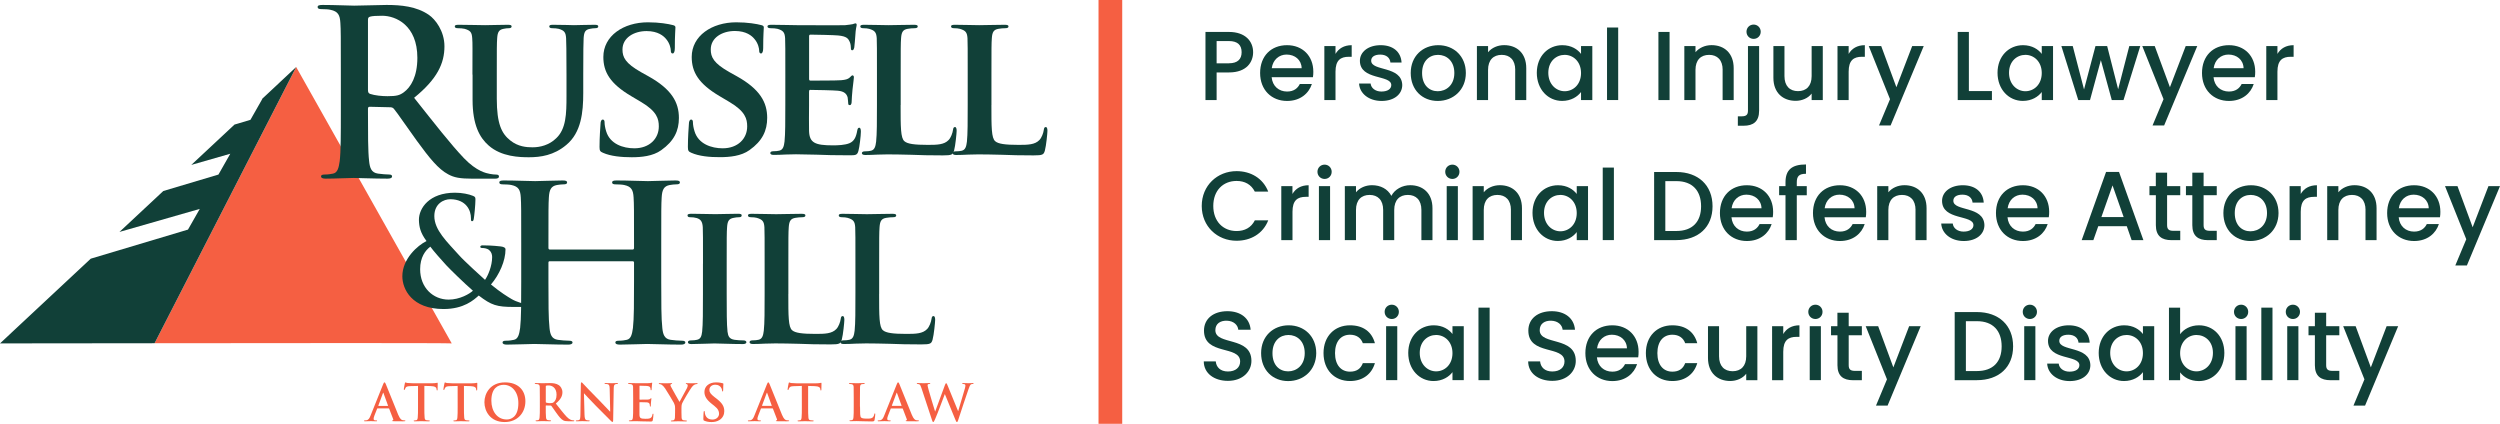 <?xml version="1.0" encoding="utf-8"?>
<!-- Generator: Adobe Illustrator 28.3.0, SVG Export Plug-In . SVG Version: 6.00 Build 0)  -->
<svg version="1.1" id="Layer_1" xmlns="http://www.w3.org/2000/svg" xmlns:xlink="http://www.w3.org/1999/xlink" x="0px" y="0px"
	 viewBox="0 0 57.6 9.765" style="enable-background:new 0 0 57.6 9.765;" xml:space="preserve">
<style type="text/css">
	.st0{fill:#FFFFFF;}
	.st1{fill:#F55F42;}
	.st2{fill:#114038;}
</style>
<g>
	<rect x="25.31" class="st1" width="0.546" height="9.765"/>
	<path class="st1" d="M10.408,7.912C10.342,7.901,6.549,7.904,3.561,7.908l3.263-6.364L10.408,7.912z"/>
	<path class="st2" d="M6.824,1.544L3.561,7.908C1.608,7.91,0,7.912,0,7.912l2.091-1.952l2.24-0.67
		L4.603,4.813L2.752,5.344l1.01-0.943l1.271-0.379l0.273-0.48L4.407,3.8l0.995-0.929l0.001-0.001
		l0.367-0.109L6.043,2.281L6.032,2.284L6.824,1.544z"/>
	<g>
		<path class="st2" d="M7.853,1.65c0-0.805,0-0.953-0.011-1.122C7.832,0.348,7.79,0.263,7.615,0.226
			C7.573,0.215,7.483,0.21,7.408,0.21c-0.058,0-0.09-0.011-0.09-0.048s0.037-0.048,0.117-0.048
			c0.281,0,0.614,0.016,0.725,0.016c0.18,0,0.582-0.016,0.746-0.016c0.334,0,0.688,0.032,0.974,0.228
			c0.148,0.101,0.36,0.371,0.36,0.725c0,0.392-0.164,0.752-0.699,1.186
			C10.013,2.847,10.378,3.318,10.691,3.646c0.296,0.307,0.514,0.344,0.593,0.36
			c0.058,0.011,0.106,0.016,0.148,0.016c0.042,0,0.064,0.016,0.064,0.042
			c0,0.042-0.037,0.053-0.101,0.053H10.892c-0.296,0-0.429-0.026-0.566-0.101
			C10.098,3.895,9.897,3.646,9.6,3.238C9.388,2.947,9.145,2.587,9.076,2.508
			C9.05,2.476,9.018,2.471,8.981,2.471l-0.461-0.011c-0.026,0-0.042,0.011-0.042,0.042v0.074
			c0,0.492,0,0.911,0.026,1.133c0.016,0.153,0.048,0.27,0.206,0.291
			c0.079,0.011,0.196,0.021,0.259,0.021c0.042,0,0.064,0.016,0.064,0.042
			c0,0.037-0.037,0.053-0.106,0.053c-0.307,0-0.699-0.016-0.778-0.016
			c-0.101,0-0.434,0.016-0.646,0.016c-0.069,0-0.106-0.016-0.106-0.053
			c0-0.026,0.021-0.042,0.085-0.042c0.079,0,0.143-0.011,0.191-0.021
			C7.779,3.98,7.805,3.863,7.827,3.71c0.026-0.222,0.026-0.641,0.026-1.128V1.65z M8.478,2.068
			c0,0.058,0.011,0.079,0.048,0.095c0.111,0.037,0.27,0.053,0.402,0.053
			c0.212,0,0.281-0.021,0.376-0.09c0.159-0.116,0.312-0.36,0.312-0.794
			c0-0.752-0.498-0.969-0.81-0.969c-0.132,0-0.228,0.005-0.281,0.021
			C8.488,0.395,8.478,0.417,8.478,0.459V2.068z"/>
	</g>
	<g>
		<path class="st2" d="M14.578,5.749c0.015,0,0.03-0.01,0.03-0.035V5.609c0-0.761,0-0.901-0.01-1.061
			c-0.01-0.17-0.05-0.25-0.215-0.285c-0.04-0.01-0.125-0.015-0.195-0.015
			c-0.055,0-0.085-0.01-0.085-0.045c0-0.035,0.035-0.045,0.105-0.045c0.27,0,0.586,0.015,0.721,0.015
			c0.12,0,0.435-0.015,0.631-0.015c0.07,0,0.105,0.01,0.105,0.045c0,0.035-0.03,0.045-0.09,0.045
			c-0.04,0-0.085,0.005-0.145,0.015c-0.135,0.025-0.175,0.11-0.185,0.285
			c-0.01,0.16-0.01,0.3-0.01,1.061V6.489c0,0.461,0,0.856,0.025,1.071
			c0.015,0.14,0.045,0.25,0.195,0.27c0.07,0.01,0.18,0.02,0.255,0.02
			c0.055,0,0.08,0.015,0.08,0.04c0,0.035-0.04,0.05-0.1,0.05c-0.325,0-0.641-0.015-0.781-0.015
			c-0.115,0-0.43,0.015-0.626,0.015c-0.07,0-0.105-0.015-0.105-0.05
			c0-0.025,0.02-0.04,0.08-0.04c0.075,0,0.135-0.01,0.18-0.02
			c0.1-0.02,0.125-0.13,0.145-0.275c0.025-0.21,0.025-0.606,0.025-1.066V6.049
			c0-0.02-0.015-0.03-0.03-0.03h-1.912c-0.015,0-0.03,0.005-0.03,0.03V6.489
			c0,0.461,0,0.856,0.025,1.071c0.015,0.14,0.045,0.25,0.195,0.27
			c0.07,0.01,0.18,0.02,0.255,0.02c0.055,0,0.08,0.015,0.08,0.04
			c0,0.035-0.04,0.05-0.1,0.05c-0.325,0-0.641-0.015-0.781-0.015
			c-0.115,0-0.43,0.015-0.631,0.015c-0.065,0-0.1-0.015-0.1-0.05
			c0-0.025,0.02-0.04,0.08-0.04c0.075,0,0.135-0.01,0.18-0.02
			c0.1-0.02,0.125-0.13,0.145-0.275c0.025-0.21,0.025-0.606,0.025-1.066V5.609
			c0-0.761,0-0.901-0.01-1.061c-0.01-0.17-0.05-0.25-0.215-0.285
			c-0.04-0.01-0.125-0.015-0.195-0.015c-0.055,0-0.085-0.01-0.085-0.045
			c0-0.035,0.035-0.045,0.105-0.045c0.27,0,0.586,0.015,0.721,0.015c0.12,0,0.435-0.015,0.631-0.015
			c0.07,0,0.105,0.01,0.105,0.045c0,0.035-0.03,0.045-0.09,0.045
			c-0.04,0-0.085,0.005-0.145,0.015c-0.135,0.025-0.175,0.11-0.185,0.285
			c-0.01,0.16-0.01,0.3-0.01,1.061v0.105c0,0.025,0.015,0.035,0.03,0.035H14.578z"/>
	</g>
	<g>
		<path class="st2" d="M9.827,5.554C9.683,5.362,9.656,5.222,9.652,5.069
			C9.649,4.799,9.888,4.44,10.483,4.44c0.167,0,0.321,0.034,0.413,0.072
			C10.954,4.532,10.954,4.559,10.954,4.601c0,0.113-0.027,0.386-0.038,0.437
			c-0.007,0.051-0.021,0.058-0.041,0.058c-0.021,0-0.024-0.014-0.024-0.065
			c0-0.089-0.024-0.198-0.099-0.287c-0.068-0.082-0.188-0.154-0.379-0.154
			c-0.144,0-0.366,0.099-0.366,0.389c0,0.321,0.294,0.594,0.567,0.898
			c0.116,0.133,0.536,0.512,0.601,0.571c0.068-0.096,0.164-0.318,0.164-0.526
			c0-0.051-0.014-0.113-0.065-0.157c-0.044-0.041-0.116-0.051-0.167-0.051
			c-0.02,0-0.041-0.007-0.041-0.027c0-0.027,0.027-0.034,0.055-0.034
			c0.082,0,0.219,0.003,0.41,0.024c0.065,0.007,0.116,0.027,0.116,0.068
			c0,0.263-0.14,0.581-0.335,0.81c0.229,0.188,0.383,0.28,0.475,0.335
			c0.109,0.065,0.297,0.12,0.366,0.12c0.031,0,0.048,0.003,0.048,0.031
			c0,0.02-0.027,0.031-0.102,0.031h-0.263c-0.389,0-0.512-0.038-0.806-0.263
			c-0.113,0.102-0.342,0.311-0.81,0.311c-0.731,0-0.95-0.458-0.95-0.755
			C9.27,5.964,9.622,5.653,9.827,5.554z M10.896,6.698c-0.198-0.171-0.526-0.492-0.615-0.588
			c-0.089-0.096-0.307-0.342-0.366-0.427C9.799,5.769,9.68,5.929,9.68,6.203
			c0,0.427,0.301,0.7,0.656,0.7C10.599,6.903,10.824,6.766,10.896,6.698z"/>
	</g>
	<g>
		<path class="st2" d="M10.885,1.719c0-0.602,0.005-0.714-0.005-0.84
			c-0.009-0.14-0.046-0.177-0.176-0.215c-0.032-0.009-0.102-0.014-0.157-0.014
			c-0.046,0-0.069-0.014-0.069-0.042c0-0.028,0.028-0.037,0.088-0.037c0.218,0,0.491,0.009,0.611,0.009
			c0.102,0,0.375-0.009,0.523-0.009c0.06,0,0.088,0.009,0.088,0.037c0,0.028-0.023,0.042-0.065,0.042
			c-0.046,0-0.069,0.005-0.12,0.014c-0.106,0.019-0.139,0.075-0.148,0.215
			c-0.009,0.126-0.009,0.238-0.009,0.84V2.274c0,0.579,0.111,0.803,0.31,0.961
			c0.18,0.145,0.375,0.159,0.514,0.159c0.176,0,0.384-0.051,0.546-0.21
			c0.227-0.215,0.236-0.56,0.236-0.966V1.719c0-0.602-0.005-0.714-0.009-0.84
			c-0.009-0.135-0.042-0.177-0.171-0.215c-0.032-0.009-0.102-0.014-0.148-0.014
			c-0.046,0-0.069-0.014-0.069-0.042c0-0.028,0.028-0.037,0.083-0.037c0.208,0,0.481,0.009,0.486,0.009
			c0.046,0,0.319-0.009,0.477-0.009c0.056,0,0.083,0.009,0.083,0.037c0,0.028-0.023,0.042-0.069,0.042
			c-0.046,0-0.069,0.005-0.12,0.014c-0.111,0.019-0.139,0.075-0.148,0.215
			c-0.005,0.126-0.009,0.238-0.009,0.84v0.425c0,0.443-0.046,0.91-0.389,1.194
			c-0.287,0.243-0.597,0.285-0.861,0.285c-0.213,0-0.634-0.009-0.93-0.271
			c-0.208-0.182-0.37-0.476-0.37-1.05V1.719z"/>
		<path class="st2" d="M13.892,3.52c-0.065-0.028-0.079-0.047-0.079-0.135
			c0-0.215,0.018-0.462,0.023-0.527c0-0.061,0.019-0.103,0.051-0.103c0.037,0,0.042,0.037,0.042,0.065
			c0,0.051,0.014,0.135,0.037,0.205c0.088,0.294,0.393,0.392,0.648,0.392
			c0.352,0,0.565-0.224,0.565-0.504c0-0.173-0.042-0.345-0.403-0.56l-0.236-0.14
			c-0.481-0.285-0.639-0.551-0.639-0.901c0-0.485,0.463-0.798,1.027-0.798
			c0.264,0,0.472,0.037,0.578,0.065c0.037,0.009,0.056,0.023,0.056,0.051
			c0,0.051-0.014,0.163-0.014,0.476c0,0.084-0.019,0.126-0.051,0.126c-0.028,0-0.042-0.023-0.042-0.07
			c0-0.037-0.019-0.159-0.106-0.261C15.29,0.828,15.16,0.716,14.897,0.716
			c-0.292,0-0.555,0.154-0.555,0.425c0,0.177,0.065,0.317,0.43,0.523l0.167,0.093
			c0.537,0.299,0.703,0.602,0.703,0.961c0,0.294-0.111,0.532-0.407,0.742
			c-0.194,0.14-0.463,0.163-0.68,0.163C14.318,3.623,14.068,3.599,13.892,3.52z"/>
		<path class="st2" d="M15.928,3.52c-0.065-0.028-0.079-0.047-0.079-0.135
			c0-0.215,0.018-0.462,0.023-0.527c0-0.061,0.019-0.103,0.051-0.103c0.037,0,0.042,0.037,0.042,0.065
			c0,0.051,0.014,0.135,0.037,0.205c0.088,0.294,0.393,0.392,0.648,0.392
			c0.352,0,0.565-0.224,0.565-0.504c0-0.173-0.042-0.345-0.403-0.56l-0.236-0.14
			c-0.481-0.285-0.639-0.551-0.639-0.901c0-0.485,0.463-0.798,1.027-0.798
			c0.264,0,0.472,0.037,0.578,0.065c0.037,0.009,0.056,0.023,0.056,0.051
			c0,0.051-0.014,0.163-0.014,0.476c0,0.084-0.019,0.126-0.051,0.126c-0.028,0-0.042-0.023-0.042-0.07
			c0-0.037-0.019-0.159-0.106-0.261c-0.06-0.075-0.19-0.187-0.454-0.187
			c-0.292,0-0.555,0.154-0.555,0.425c0,0.177,0.065,0.317,0.43,0.523l0.167,0.093
			c0.537,0.299,0.703,0.602,0.703,0.961c0,0.294-0.111,0.532-0.407,0.742
			c-0.194,0.14-0.463,0.163-0.68,0.163C16.354,3.623,16.104,3.599,15.928,3.52z"/>
		<path class="st2" d="M18.094,1.719c0-0.602,0-0.714-0.005-0.84c-0.009-0.135-0.046-0.177-0.176-0.215
			c-0.032-0.009-0.102-0.014-0.162-0.014c-0.042,0-0.069-0.014-0.069-0.042c0-0.028,0.032-0.037,0.093-0.037
			c0.213,0,0.472,0.009,0.588,0.009c0.13,0,1.032,0.005,1.111,0
			c0.074-0.005,0.139-0.019,0.171-0.023c0.023-0.005,0.046-0.019,0.065-0.019
			c0.023,0,0.028,0.019,0.028,0.037c0,0.028-0.023,0.075-0.032,0.257
			c-0.005,0.042-0.014,0.215-0.023,0.261c-0.005,0.019-0.014,0.065-0.046,0.065
			c-0.028,0-0.032-0.019-0.032-0.051c0-0.028-0.005-0.098-0.028-0.145
			c-0.032-0.07-0.065-0.126-0.268-0.145c-0.069-0.009-0.555-0.019-0.639-0.019
			c-0.019,0-0.028,0.014-0.028,0.037v0.98c0,0.023,0.005,0.042,0.028,0.042c0.093,0,0.62,0,0.713-0.009
			c0.097-0.009,0.153-0.023,0.194-0.061c0.032-0.028,0.046-0.051,0.065-0.051
			c0.018,0,0.032,0.019,0.032,0.042s-0.009,0.089-0.032,0.289c-0.009,0.079-0.019,0.238-0.019,0.266
			c0,0.033-0.005,0.089-0.042,0.089c-0.028,0-0.037-0.014-0.037-0.033
			c-0.005-0.042-0.005-0.093-0.014-0.145c-0.023-0.079-0.074-0.14-0.227-0.154
			c-0.074-0.009-0.537-0.019-0.639-0.019c-0.018,0-0.023,0.019-0.023,0.042v0.317
			c0,0.135-0.005,0.471,0,0.588c0.009,0.271,0.134,0.331,0.551,0.331c0.106,0,0.278-0.005,0.384-0.051
			c0.102-0.047,0.148-0.131,0.176-0.294c0.009-0.042,0.019-0.061,0.046-0.061
			c0.032,0,0.037,0.051,0.037,0.093c0,0.089-0.032,0.359-0.056,0.439
			c-0.028,0.103-0.065,0.103-0.217,0.103c-0.305,0-0.551-0.005-0.75-0.014
			c-0.199-0.005-0.352-0.009-0.472-0.009c-0.046,0-0.134,0.005-0.231,0.005
			c-0.097,0.005-0.199,0.009-0.282,0.009c-0.051,0-0.079-0.014-0.079-0.042c0-0.019,0.014-0.042,0.065-0.042
			c0.06,0,0.106-0.005,0.143-0.014c0.083-0.019,0.106-0.093,0.12-0.21
			c0.018-0.168,0.018-0.481,0.018-0.845V1.719z"/>
		<path class="st2" d="M20.75,2.419c0,0.509,0,0.761,0.088,0.835c0.069,0.061,0.227,0.084,0.541,0.084
			c0.218,0,0.375-0.005,0.477-0.112c0.051-0.051,0.093-0.163,0.102-0.238
			c0.005-0.037,0.014-0.061,0.046-0.061c0.028,0,0.037,0.042,0.037,0.089
			c0,0.047-0.028,0.341-0.06,0.457c-0.028,0.089-0.046,0.107-0.259,0.107
			c-0.292,0-0.528-0.005-0.731-0.014c-0.204-0.005-0.375-0.009-0.541-0.009
			c-0.046,0-0.134,0.005-0.231,0.005c-0.097,0.005-0.199,0.009-0.282,0.009
			c-0.051,0-0.079-0.014-0.079-0.042c0-0.019,0.014-0.042,0.065-0.042c0.06,0,0.106-0.005,0.143-0.014
			c0.083-0.019,0.106-0.093,0.12-0.21c0.019-0.168,0.019-0.481,0.019-0.845V1.719
			c0-0.602,0-0.714-0.005-0.84c-0.009-0.135-0.046-0.177-0.176-0.215
			c-0.032-0.009-0.083-0.014-0.134-0.014c-0.046,0-0.069-0.014-0.069-0.042c0-0.028,0.028-0.037,0.088-0.037
			c0.19,0,0.449,0.009,0.56,0.009c0.097,0,0.43-0.009,0.588-0.009
			c0.06,0,0.088,0.009,0.088,0.037c0,0.028-0.023,0.042-0.074,0.042c-0.046,0-0.111,0.005-0.157,0.014
			c-0.111,0.019-0.143,0.075-0.153,0.215c-0.009,0.126-0.009,0.238-0.009,0.84V2.419z"/>
		<path class="st2" d="M22.842,2.419c0,0.509,0,0.761,0.088,0.835c0.069,0.061,0.227,0.084,0.541,0.084
			c0.218,0,0.375-0.005,0.477-0.112c0.051-0.051,0.093-0.163,0.102-0.238
			c0.005-0.037,0.014-0.061,0.046-0.061c0.028,0,0.037,0.042,0.037,0.089
			c0,0.047-0.028,0.341-0.06,0.457c-0.028,0.089-0.046,0.107-0.259,0.107
			c-0.292,0-0.528-0.005-0.731-0.014c-0.204-0.005-0.375-0.009-0.541-0.009
			c-0.046,0-0.134,0.005-0.231,0.005c-0.097,0.005-0.199,0.009-0.282,0.009
			c-0.051,0-0.079-0.014-0.079-0.042c0-0.019,0.014-0.042,0.065-0.042c0.06,0,0.106-0.005,0.143-0.014
			c0.083-0.019,0.106-0.093,0.12-0.21c0.018-0.168,0.018-0.481,0.018-0.845V1.719
			c0-0.602,0-0.714-0.005-0.84c-0.009-0.135-0.046-0.177-0.176-0.215
			c-0.032-0.009-0.083-0.014-0.134-0.014c-0.046,0-0.069-0.014-0.069-0.042c0-0.028,0.028-0.037,0.088-0.037
			c0.19,0,0.449,0.009,0.56,0.009c0.097,0,0.43-0.009,0.588-0.009c0.06,0,0.088,0.009,0.088,0.037
			c0,0.028-0.023,0.042-0.074,0.042c-0.046,0-0.111,0.005-0.157,0.014
			c-0.111,0.019-0.143,0.075-0.153,0.215c-0.009,0.126-0.009,0.238-0.009,0.84V2.419z"/>
	</g>
	<g>
		<path class="st2" d="M16.197,6.074c0-0.602,0-0.714-0.005-0.84c-0.009-0.135-0.051-0.182-0.139-0.21
			c-0.046-0.014-0.097-0.019-0.148-0.019c-0.042,0-0.065-0.009-0.065-0.047
			c0-0.023,0.032-0.033,0.097-0.033c0.153,0,0.43,0.009,0.546,0.009c0.102,0,0.366-0.009,0.523-0.009
			c0.051,0,0.083,0.009,0.083,0.033c0,0.037-0.023,0.047-0.065,0.047s-0.074,0.005-0.12,0.014
			C16.794,5.038,16.761,5.094,16.752,5.234c-0.009,0.126-0.009,0.238-0.009,0.84V6.774
			c0,0.383,0,0.7,0.019,0.868c0.014,0.107,0.042,0.168,0.162,0.187
			c0.056,0.009,0.148,0.014,0.208,0.014c0.046,0,0.065,0.023,0.065,0.042c0,0.028-0.032,0.042-0.079,0.042
			c-0.268,0-0.546-0.014-0.657-0.014c-0.093,0-0.37,0.014-0.532,0.014c-0.051,0-0.079-0.014-0.079-0.042
			c0-0.019,0.014-0.042,0.065-0.042c0.06,0,0.106-0.005,0.143-0.014c0.083-0.019,0.106-0.075,0.12-0.191
			c0.018-0.163,0.018-0.481,0.018-0.863V6.074z"/>
		<path class="st2" d="M18.163,6.774c0,0.509,0,0.761,0.088,0.835c0.069,0.061,0.227,0.084,0.541,0.084
			c0.218,0,0.375-0.005,0.477-0.112c0.051-0.051,0.093-0.163,0.102-0.238
			c0.005-0.037,0.014-0.061,0.046-0.061c0.028,0,0.037,0.042,0.037,0.089
			c0,0.047-0.028,0.341-0.06,0.457c-0.028,0.089-0.046,0.107-0.259,0.107
			c-0.292,0-0.528-0.005-0.731-0.014c-0.204-0.005-0.375-0.009-0.541-0.009
			c-0.046,0-0.134,0.005-0.231,0.005C17.534,7.922,17.432,7.926,17.349,7.926
			c-0.051,0-0.079-0.014-0.079-0.042c0-0.019,0.014-0.042,0.065-0.042c0.06,0,0.106-0.005,0.143-0.014
			c0.083-0.019,0.106-0.093,0.12-0.21C17.617,7.45,17.617,7.138,17.617,6.774V6.074
			c0-0.602,0-0.714-0.005-0.84c-0.009-0.135-0.046-0.177-0.176-0.215
			c-0.032-0.009-0.083-0.014-0.134-0.014c-0.046,0-0.069-0.014-0.069-0.042c0-0.028,0.028-0.037,0.088-0.037
			c0.19,0,0.449,0.009,0.56,0.009c0.097,0,0.43-0.009,0.588-0.009
			c0.06,0,0.088,0.009,0.088,0.037c0,0.028-0.023,0.042-0.074,0.042c-0.046,0-0.111,0.005-0.157,0.014
			c-0.111,0.019-0.143,0.075-0.153,0.215c-0.009,0.126-0.009,0.238-0.009,0.84V6.774z"/>
		<path class="st2" d="M20.255,6.774c0,0.509,0,0.761,0.088,0.835c0.069,0.061,0.227,0.084,0.541,0.084
			c0.218,0,0.375-0.005,0.477-0.112c0.051-0.051,0.093-0.163,0.102-0.238
			c0.005-0.037,0.014-0.061,0.046-0.061c0.028,0,0.037,0.042,0.037,0.089
			c0,0.047-0.028,0.341-0.06,0.457c-0.028,0.089-0.046,0.107-0.259,0.107
			c-0.292,0-0.528-0.005-0.731-0.014c-0.204-0.005-0.375-0.009-0.541-0.009
			c-0.046,0-0.134,0.005-0.231,0.005c-0.097,0.005-0.199,0.009-0.282,0.009
			c-0.051,0-0.079-0.014-0.079-0.042c0-0.019,0.014-0.042,0.065-0.042c0.06,0,0.106-0.005,0.143-0.014
			c0.083-0.019,0.106-0.093,0.12-0.21c0.018-0.168,0.018-0.481,0.018-0.845V6.074
			c0-0.602,0-0.714-0.005-0.84c-0.009-0.135-0.046-0.177-0.176-0.215
			c-0.032-0.009-0.083-0.014-0.134-0.014c-0.046,0-0.069-0.014-0.069-0.042c0-0.028,0.028-0.037,0.088-0.037
			c0.19,0,0.449,0.009,0.56,0.009c0.097,0,0.43-0.009,0.588-0.009c0.06,0,0.088,0.009,0.088,0.037
			c0,0.028-0.023,0.042-0.074,0.042c-0.046,0-0.111,0.005-0.157,0.014
			c-0.111,0.019-0.143,0.075-0.153,0.215c-0.009,0.126-0.009,0.238-0.009,0.84V6.774z"/>
	</g>
	<g>
		<path class="st1" d="M8.698,9.41c-0.006,0-0.008,0.002-0.01,0.009L8.625,9.579
			C8.614,9.608,8.608,9.636,8.608,9.65c0,0.021,0.01,0.036,0.046,0.036h0.017
			c0.014,0,0.017,0.002,0.017,0.009c0,0.009-0.007,0.012-0.02,0.012c-0.037,0-0.087-0.004-0.122-0.004
			c-0.013,0-0.076,0.004-0.136,0.004c-0.015,0-0.022-0.002-0.022-0.012c0-0.007,0.005-0.009,0.014-0.009
			c0.01,0,0.027-0.001,0.036-0.002c0.053-0.007,0.075-0.047,0.098-0.105l0.29-0.722
			C8.84,8.823,8.847,8.81,8.859,8.81c0.01,0,0.017,0.011,0.029,0.037
			c0.028,0.064,0.213,0.53,0.286,0.707c0.044,0.105,0.077,0.121,0.102,0.127
			c0.017,0.004,0.035,0.005,0.049,0.005c0.009,0,0.015,0.001,0.015,0.009
			c0,0.009-0.01,0.012-0.053,0.012c-0.042,0-0.126,0-0.218-0.002
			c-0.021-0.001-0.035-0.001-0.035-0.009c0-0.007,0.005-0.009,0.016-0.01
			c0.008-0.002,0.016-0.013,0.01-0.027L8.967,9.418C8.965,9.413,8.961,9.41,8.956,9.41H8.698z
			 M8.934,9.352c0.006,0,0.007-0.003,0.006-0.007L8.836,9.058C8.834,9.054,8.833,9.048,8.83,9.048
			S8.824,9.054,8.823,9.058L8.717,9.344c-0.001,0.005,0,0.008,0.005,0.008H8.934z"/>
		<path class="st1" d="M9.631,8.892L9.459,8.896C9.392,8.899,9.364,8.905,9.347,8.93
			C9.336,8.948,9.33,8.962,9.327,8.971c-0.002,0.009-0.006,0.014-0.013,0.014
			c-0.008,0-0.01-0.006-0.01-0.019c0-0.019,0.022-0.125,0.024-0.134
			c0.003-0.015,0.007-0.022,0.014-0.022c0.009,0,0.021,0.012,0.05,0.014
			C9.426,8.828,9.469,8.83,9.508,8.83h0.457c0.037,0,0.062-0.003,0.08-0.006
			c0.017-0.004,0.027-0.006,0.031-0.006c0.008,0,0.009,0.007,0.009,0.024
			c0,0.024-0.003,0.105-0.003,0.135c-0.001,0.012-0.003,0.019-0.01,0.019
			c-0.009,0-0.012-0.006-0.013-0.023l-0.001-0.013c-0.002-0.03-0.033-0.063-0.136-0.065l-0.145-0.004
			v0.478c0,0.107,0,0.199,0.006,0.249C9.785,9.651,9.792,9.677,9.826,9.682
			c0.016,0.002,0.042,0.005,0.059,0.005c0.013,0,0.018,0.004,0.018,0.009
			c0,0.008-0.009,0.012-0.022,0.012c-0.076,0-0.149-0.004-0.181-0.004c-0.027,0-0.099,0.004-0.146,0.004
			c-0.015,0-0.023-0.004-0.023-0.012c0-0.006,0.005-0.009,0.018-0.009c0.017,0,0.031-0.002,0.042-0.005
			C9.615,9.677,9.622,9.651,9.625,9.618c0.006-0.049,0.006-0.141,0.006-0.248V8.892z"/>
		<path class="st1" d="M10.543,8.892l-0.172,0.005c-0.067,0.002-0.095,0.008-0.112,0.034
			c-0.012,0.017-0.017,0.031-0.02,0.041c-0.002,0.009-0.006,0.014-0.013,0.014
			c-0.008,0-0.01-0.006-0.01-0.019c0-0.019,0.022-0.125,0.024-0.134
			c0.003-0.015,0.007-0.022,0.014-0.022c0.009,0,0.021,0.012,0.05,0.014
			c0.034,0.003,0.077,0.006,0.116,0.006h0.457c0.037,0,0.062-0.003,0.08-0.006
			c0.017-0.004,0.027-0.006,0.031-0.006c0.008,0,0.009,0.007,0.009,0.024
			c0,0.024-0.003,0.105-0.003,0.135c-0.001,0.012-0.003,0.019-0.01,0.019
			c-0.009,0-0.012-0.006-0.013-0.023l-0.001-0.013c-0.002-0.03-0.033-0.063-0.136-0.065l-0.145-0.004
			v0.478c0,0.107,0,0.199,0.006,0.249c0.003,0.033,0.01,0.058,0.045,0.063
			c0.016,0.002,0.042,0.005,0.059,0.005c0.013,0,0.018,0.004,0.018,0.009
			c0,0.008-0.009,0.012-0.022,0.012c-0.076,0-0.149-0.004-0.181-0.004c-0.027,0-0.099,0.004-0.146,0.004
			c-0.015,0-0.023-0.004-0.023-0.012c0-0.006,0.005-0.009,0.018-0.009c0.017,0,0.031-0.002,0.042-0.005
			c0.023-0.005,0.03-0.03,0.033-0.064c0.006-0.049,0.006-0.141,0.006-0.248V8.892z"/>
		<path class="st1" d="M11.161,9.267c0-0.199,0.131-0.457,0.477-0.457c0.288,0,0.467,0.169,0.467,0.436
			c0,0.267-0.185,0.478-0.478,0.478C11.295,9.724,11.161,9.473,11.161,9.267z M11.943,9.289
			c0-0.261-0.149-0.423-0.338-0.423c-0.133,0-0.284,0.075-0.284,0.365c0,0.242,0.133,0.434,0.355,0.434
			C11.756,9.665,11.943,9.626,11.943,9.289z"/>
		<path class="st1" d="M12.438,9.164c0-0.177,0-0.21-0.002-0.247c-0.002-0.04-0.012-0.058-0.05-0.066
			c-0.009-0.002-0.029-0.004-0.045-0.004c-0.013,0-0.02-0.002-0.02-0.011s0.008-0.01,0.025-0.01
			c0.061,0,0.134,0.003,0.158,0.003c0.039,0,0.127-0.003,0.163-0.003
			c0.073,0,0.15,0.007,0.212,0.05c0.032,0.022,0.079,0.082,0.079,0.16
			c0,0.086-0.036,0.165-0.152,0.261c0.103,0.13,0.182,0.234,0.251,0.306
			c0.065,0.068,0.112,0.076,0.129,0.079c0.013,0.002,0.023,0.003,0.032,0.003
			c0.009,0,0.014,0.004,0.014,0.009c0,0.009-0.008,0.012-0.022,0.012h-0.11
			c-0.065,0-0.094-0.006-0.124-0.022c-0.05-0.027-0.094-0.082-0.158-0.171
			c-0.046-0.064-0.099-0.143-0.114-0.161c-0.006-0.007-0.013-0.008-0.021-0.008l-0.1-0.002
			c-0.006,0-0.009,0.002-0.009,0.009v0.016c0,0.108,0,0.2,0.006,0.249
			c0.003,0.034,0.01,0.059,0.045,0.064c0.017,0.002,0.043,0.005,0.057,0.005
			c0.009,0,0.014,0.004,0.014,0.009c0,0.008-0.008,0.012-0.023,0.012c-0.067,0-0.152-0.004-0.17-0.004
			c-0.022,0-0.095,0.004-0.141,0.004c-0.015,0-0.023-0.004-0.023-0.012c0-0.006,0.005-0.009,0.018-0.009
			c0.017,0,0.031-0.002,0.042-0.005c0.023-0.005,0.029-0.03,0.033-0.064
			c0.006-0.049,0.006-0.141,0.006-0.248V9.164z M12.575,9.256c0,0.013,0.002,0.018,0.01,0.021
			c0.024,0.008,0.059,0.012,0.088,0.012c0.046,0,0.061-0.005,0.082-0.02
			c0.035-0.026,0.068-0.079,0.068-0.175c0-0.165-0.109-0.213-0.177-0.213
			c-0.029,0-0.05,0.001-0.061,0.005c-0.008,0.002-0.01,0.007-0.01,0.016V9.256z"/>
		<path class="st1" d="M13.467,9.549c0.002,0.091,0.017,0.121,0.04,0.129
			c0.02,0.007,0.042,0.008,0.06,0.008c0.013,0,0.02,0.002,0.02,0.009
			c0,0.009-0.01,0.012-0.027,0.012c-0.075,0-0.121-0.004-0.143-0.004c-0.01,0-0.065,0.004-0.125,0.004
			c-0.015,0-0.025-0.001-0.025-0.012c0-0.007,0.007-0.009,0.018-0.009c0.015,0,0.036-0.001,0.052-0.006
			c0.03-0.009,0.035-0.043,0.036-0.144l0.01-0.686c0-0.023,0.003-0.04,0.015-0.04
			c0.013,0,0.023,0.015,0.043,0.036c0.014,0.015,0.189,0.202,0.358,0.37
			c0.079,0.079,0.234,0.247,0.254,0.266h0.006l-0.012-0.523c-0.001-0.071-0.012-0.093-0.039-0.105
			c-0.017-0.007-0.045-0.007-0.061-0.007c-0.014,0-0.018-0.004-0.018-0.011c0-0.009,0.013-0.01,0.03-0.01
			c0.06,0,0.115,0.003,0.14,0.003c0.013,0,0.057-0.003,0.113-0.003c0.015,0,0.027,0.001,0.027,0.01
			c0,0.007-0.007,0.011-0.021,0.011c-0.012,0-0.021,0-0.035,0.004c-0.032,0.009-0.042,0.034-0.043,0.099
			l-0.013,0.735c0,0.026-0.005,0.036-0.015,0.036c-0.013,0-0.027-0.013-0.039-0.026
			c-0.073-0.07-0.221-0.223-0.341-0.342c-0.126-0.126-0.254-0.268-0.275-0.29h-0.003L13.467,9.549z"
			/>
		<path class="st1" d="M14.588,9.164c0-0.177,0-0.21-0.002-0.247c-0.002-0.04-0.012-0.058-0.05-0.066
			c-0.009-0.002-0.029-0.004-0.045-0.004c-0.013,0-0.02-0.002-0.02-0.011s0.008-0.01,0.025-0.01
			c0.031,0,0.065,0.001,0.094,0.001c0.03,0.001,0.057,0.002,0.073,0.002c0.037,0,0.267,0,0.289-0.001
			c0.022-0.002,0.04-0.005,0.05-0.007c0.006-0.001,0.013-0.005,0.018-0.005
			s0.007,0.005,0.007,0.01c0,0.008-0.006,0.022-0.009,0.076c-0.001,0.012-0.003,0.063-0.006,0.077
			c-0.001,0.006-0.003,0.013-0.012,0.013c-0.008,0-0.01-0.006-0.01-0.016
			c0-0.008-0.001-0.028-0.007-0.042c-0.008-0.021-0.02-0.035-0.077-0.042
			c-0.02-0.002-0.141-0.005-0.164-0.005c-0.006,0-0.008,0.004-0.008,0.012V9.195
			c0,0.008,0.001,0.013,0.008,0.013c0.025,0,0.158,0,0.185-0.002
			c0.028-0.002,0.045-0.006,0.055-0.017c0.008-0.009,0.013-0.015,0.018-0.015
			c0.005,0,0.008,0.002,0.008,0.009c0,0.007-0.005,0.026-0.009,0.085
			c-0.001,0.023-0.005,0.07-0.005,0.078c0,0.009,0,0.022-0.01,0.022
			c-0.008,0-0.01-0.005-0.01-0.011c-0.001-0.012-0.001-0.027-0.005-0.042
			c-0.006-0.023-0.022-0.041-0.065-0.045c-0.022-0.002-0.136-0.004-0.164-0.004
			c-0.006,0-0.007,0.005-0.007,0.012v0.092c0,0.04-0.001,0.147,0,0.181
			c0.002,0.08,0.021,0.098,0.139,0.098c0.03,0,0.079,0,0.109-0.014
			c0.03-0.014,0.044-0.038,0.052-0.086c0.002-0.013,0.005-0.017,0.013-0.017
			c0.009,0,0.009,0.009,0.009,0.021c0,0.027-0.009,0.106-0.015,0.129
			c-0.008,0.03-0.018,0.03-0.062,0.03c-0.087,0-0.15-0.002-0.2-0.004
			c-0.05-0.002-0.085-0.004-0.12-0.004c-0.013,0-0.038,0-0.066,0.001
			c-0.027,0-0.057,0.002-0.08,0.002c-0.015,0-0.023-0.004-0.023-0.012c0-0.006,0.005-0.009,0.018-0.009
			c0.017,0,0.031-0.002,0.042-0.005c0.023-0.005,0.029-0.03,0.033-0.064
			c0.006-0.049,0.006-0.141,0.006-0.248V9.164z"/>
		<path class="st1" d="M15.554,9.406c0-0.063-0.012-0.089-0.027-0.122
			c-0.008-0.019-0.163-0.275-0.203-0.335c-0.029-0.043-0.058-0.072-0.08-0.085
			c-0.015-0.008-0.035-0.015-0.049-0.015c-0.009,0-0.017-0.002-0.017-0.011
			c0-0.007,0.008-0.01,0.022-0.01c0.021,0,0.107,0.003,0.146,0.003c0.024,0,0.072-0.003,0.124-0.003
			c0.012,0,0.017,0.003,0.017,0.01c0,0.007-0.008,0.008-0.025,0.013
			c-0.01,0.002-0.016,0.012-0.016,0.021c0,0.009,0.006,0.023,0.014,0.04
			c0.016,0.035,0.178,0.316,0.196,0.348c0.012-0.028,0.157-0.284,0.173-0.32
			c0.012-0.026,0.016-0.045,0.016-0.061c0-0.012-0.005-0.024-0.024-0.029
			c-0.01-0.002-0.021-0.005-0.021-0.012c0-0.008,0.006-0.01,0.02-0.01
			c0.038,0,0.075,0.003,0.109,0.003c0.025,0,0.102-0.003,0.124-0.003
			c0.013,0,0.021,0.002,0.021,0.009c0,0.008-0.009,0.012-0.022,0.012c-0.012,0-0.033,0.005-0.051,0.014
			c-0.024,0.012-0.037,0.026-0.062,0.057c-0.038,0.047-0.2,0.32-0.221,0.37
			c-0.017,0.042-0.017,0.078-0.017,0.117v0.096c0,0.019,0,0.068,0.003,0.117
			c0.002,0.034,0.013,0.059,0.047,0.064c0.016,0.002,0.042,0.005,0.058,0.005
			c0.013,0,0.018,0.004,0.018,0.009c0,0.008-0.009,0.012-0.024,0.012c-0.073,0-0.146-0.004-0.177-0.004
			c-0.029,0-0.102,0.004-0.144,0.004c-0.016,0-0.025-0.002-0.025-0.012
			c0-0.006,0.006-0.009,0.018-0.009c0.016,0,0.03-0.002,0.04-0.005
			c0.023-0.005,0.033-0.03,0.036-0.064c0.003-0.049,0.003-0.098,0.003-0.117V9.406z"/>
		<path class="st1" d="M16.227,9.693c-0.018-0.008-0.022-0.014-0.022-0.04
			c0-0.064,0.005-0.134,0.006-0.153c0.001-0.017,0.005-0.03,0.014-0.03
			c0.01,0,0.012,0.011,0.012,0.02c0,0.015,0.005,0.04,0.01,0.059
			c0.025,0.086,0.094,0.118,0.165,0.118c0.104,0,0.155-0.071,0.155-0.133
			c0-0.057-0.017-0.111-0.113-0.186l-0.053-0.042c-0.127-0.1-0.171-0.182-0.171-0.276
			c0-0.128,0.106-0.22,0.267-0.22c0.075,0,0.124,0.012,0.154,0.02
			c0.01,0.002,0.016,0.006,0.016,0.014c0,0.015-0.005,0.049-0.005,0.14
			c0,0.026-0.003,0.035-0.013,0.035c-0.008,0-0.012-0.007-0.012-0.021
			c0-0.011-0.006-0.047-0.03-0.077c-0.017-0.022-0.051-0.057-0.126-0.057
			c-0.085,0-0.137,0.05-0.137,0.12c0,0.054,0.027,0.094,0.122,0.168l0.032,0.024
			c0.14,0.106,0.189,0.186,0.189,0.297c0,0.068-0.025,0.148-0.109,0.203
			c-0.058,0.037-0.122,0.048-0.184,0.048C16.329,9.724,16.277,9.715,16.227,9.693z"/>
		<path class="st1" d="M17.54,9.41c-0.006,0-0.008,0.002-0.01,0.009l-0.062,0.16
			c-0.012,0.029-0.017,0.057-0.017,0.071c0,0.021,0.01,0.036,0.046,0.036h0.017
			c0.014,0,0.017,0.002,0.017,0.009c0,0.009-0.007,0.012-0.02,0.012c-0.037,0-0.087-0.004-0.122-0.004
			c-0.013,0-0.076,0.004-0.136,0.004c-0.015,0-0.022-0.002-0.022-0.012c0-0.007,0.005-0.009,0.014-0.009
			c0.01,0,0.027-0.001,0.036-0.002c0.053-0.007,0.075-0.047,0.098-0.105l0.29-0.722
			c0.014-0.034,0.021-0.047,0.032-0.047c0.01,0,0.017,0.011,0.029,0.037
			c0.028,0.064,0.212,0.53,0.286,0.707c0.044,0.105,0.077,0.121,0.102,0.127
			c0.017,0.004,0.035,0.005,0.049,0.005c0.009,0,0.015,0.001,0.015,0.009
			c0,0.009-0.01,0.012-0.053,0.012c-0.042,0-0.126,0-0.218-0.002
			c-0.021-0.001-0.035-0.001-0.035-0.009c0-0.007,0.005-0.009,0.016-0.01
			c0.008-0.002,0.016-0.013,0.01-0.027L17.809,9.418c-0.002-0.006-0.006-0.008-0.012-0.008H17.54z
			 M17.775,9.352c0.006,0,0.007-0.003,0.006-0.007l-0.104-0.287c-0.001-0.005-0.002-0.01-0.006-0.01
			s-0.006,0.006-0.007,0.01l-0.106,0.285c-0.001,0.005,0,0.008,0.005,0.008H17.775z"/>
		<path class="st1" d="M18.473,8.892l-0.172,0.005c-0.067,0.002-0.095,0.008-0.112,0.034
			c-0.012,0.017-0.017,0.031-0.02,0.041c-0.002,0.009-0.006,0.014-0.013,0.014
			c-0.008,0-0.01-0.006-0.01-0.019c0-0.019,0.022-0.125,0.024-0.134
			c0.003-0.015,0.007-0.022,0.014-0.022c0.009,0,0.021,0.012,0.05,0.014
			c0.034,0.003,0.077,0.006,0.116,0.006h0.457c0.037,0,0.062-0.003,0.08-0.006
			c0.017-0.004,0.027-0.006,0.031-0.006c0.008,0,0.009,0.007,0.009,0.024
			c0,0.024-0.003,0.105-0.003,0.135c-0.001,0.012-0.003,0.019-0.01,0.019
			c-0.009,0-0.012-0.006-0.013-0.023l-0.001-0.013c-0.002-0.03-0.033-0.063-0.136-0.065l-0.145-0.004
			v0.478c0,0.107,0,0.199,0.006,0.249c0.003,0.033,0.01,0.058,0.045,0.063
			c0.016,0.002,0.042,0.005,0.059,0.005c0.013,0,0.018,0.004,0.018,0.009
			c0,0.008-0.009,0.012-0.022,0.012c-0.076,0-0.149-0.004-0.181-0.004c-0.027,0-0.099,0.004-0.146,0.004
			c-0.015,0-0.023-0.004-0.023-0.012c0-0.006,0.005-0.009,0.018-0.009c0.017,0,0.031-0.002,0.042-0.005
			c0.023-0.005,0.03-0.03,0.033-0.064c0.006-0.049,0.006-0.141,0.006-0.248V8.892z"/>
		<path class="st1" d="M19.815,9.369c0,0.149,0,0.23,0.024,0.25c0.02,0.018,0.05,0.026,0.14,0.026
			c0.061,0,0.106-0.001,0.135-0.033c0.014-0.015,0.028-0.048,0.03-0.07
			c0.001-0.01,0.003-0.017,0.013-0.017c0.008,0,0.009,0.006,0.009,0.02
			c0,0.013-0.008,0.1-0.017,0.134c-0.007,0.026-0.013,0.031-0.073,0.031
			c-0.083,0-0.143-0.002-0.195-0.004c-0.052-0.002-0.094-0.004-0.141-0.004
			c-0.013,0-0.038,0-0.066,0.001c-0.027,0-0.057,0.002-0.08,0.002c-0.015,0-0.023-0.004-0.023-0.012
			c0-0.006,0.005-0.009,0.018-0.009c0.017,0,0.031-0.002,0.042-0.005
			c0.023-0.005,0.029-0.03,0.033-0.064c0.006-0.049,0.006-0.141,0.006-0.248V9.164
			c0-0.177,0-0.21-0.002-0.247c-0.002-0.04-0.012-0.058-0.05-0.066
			c-0.009-0.002-0.023-0.004-0.038-0.004c-0.013,0-0.02-0.002-0.02-0.011s0.008-0.01,0.025-0.01
			c0.054,0,0.127,0.003,0.158,0.003c0.028,0,0.112-0.003,0.157-0.003
			c0.016,0,0.024,0.002,0.024,0.01s-0.007,0.011-0.021,0.011c-0.013,0-0.031,0.001-0.045,0.004
			c-0.031,0.006-0.04,0.026-0.043,0.066c-0.002,0.037-0.002,0.07-0.002,0.247V9.369z"/>
		<path class="st1" d="M20.531,9.41c-0.006,0-0.008,0.002-0.01,0.009l-0.062,0.16
			c-0.012,0.029-0.017,0.057-0.017,0.071c0,0.021,0.01,0.036,0.046,0.036h0.017
			c0.014,0,0.017,0.002,0.017,0.009c0,0.009-0.007,0.012-0.02,0.012c-0.037,0-0.087-0.004-0.122-0.004
			c-0.013,0-0.076,0.004-0.136,0.004c-0.015,0-0.022-0.002-0.022-0.012c0-0.007,0.005-0.009,0.014-0.009
			c0.01,0,0.027-0.001,0.036-0.002c0.053-0.007,0.075-0.047,0.098-0.105l0.29-0.722
			c0.014-0.034,0.021-0.047,0.032-0.047c0.01,0,0.017,0.011,0.029,0.037
			c0.028,0.064,0.213,0.53,0.286,0.707c0.044,0.105,0.077,0.121,0.102,0.127
			c0.017,0.004,0.035,0.005,0.049,0.005c0.009,0,0.015,0.001,0.015,0.009
			c0,0.009-0.01,0.012-0.053,0.012c-0.042,0-0.126,0-0.218-0.002
			c-0.021-0.001-0.035-0.001-0.035-0.009c0-0.007,0.005-0.009,0.016-0.01
			c0.008-0.002,0.016-0.013,0.01-0.027l-0.092-0.24c-0.002-0.006-0.006-0.008-0.012-0.008H20.531z
			 M20.766,9.352c0.006,0,0.007-0.003,0.006-0.007l-0.104-0.287c-0.001-0.005-0.002-0.01-0.006-0.01
			s-0.006,0.006-0.007,0.01l-0.106,0.285c-0.001,0.005,0,0.008,0.005,0.008H20.766z"/>
		<path class="st1" d="M21.23,8.941c-0.014-0.043-0.027-0.071-0.043-0.083
			c-0.013-0.008-0.036-0.011-0.046-0.011c-0.012,0-0.018-0.001-0.018-0.011
			c0-0.008,0.009-0.01,0.025-0.01c0.06,0,0.124,0.003,0.134,0.003
			c0.01,0,0.061-0.003,0.128-0.003c0.016,0,0.024,0.003,0.024,0.01c0,0.009-0.009,0.011-0.021,0.011
			c-0.009,0-0.021,0-0.029,0.005c-0.01,0.005-0.013,0.013-0.013,0.026
			c0,0.015,0.012,0.055,0.025,0.107c0.02,0.077,0.127,0.43,0.148,0.495h0.003l0.224-0.608
			c0.012-0.033,0.02-0.042,0.029-0.042c0.013,0,0.018,0.018,0.034,0.055l0.24,0.587h0.003
			c0.021-0.078,0.113-0.386,0.154-0.522c0.008-0.027,0.012-0.051,0.012-0.068
			c0-0.019-0.01-0.035-0.055-0.035c-0.012,0-0.02-0.004-0.02-0.011c0-0.008,0.009-0.01,0.027-0.01
			c0.061,0,0.11,0.003,0.12,0.003c0.008,0,0.058-0.003,0.096-0.003c0.013,0,0.021,0.002,0.021,0.009
			c0,0.008-0.006,0.012-0.016,0.012c-0.012,0-0.028,0.001-0.04,0.006
			c-0.028,0.011-0.04,0.057-0.065,0.123c-0.053,0.147-0.174,0.517-0.231,0.692
			c-0.013,0.041-0.018,0.055-0.034,0.055c-0.012,0-0.018-0.014-0.036-0.057l-0.24-0.585h-0.002
			c-0.022,0.059-0.176,0.473-0.225,0.58c-0.022,0.048-0.028,0.062-0.042,0.062
			c-0.012,0-0.016-0.013-0.027-0.043L21.23,8.941z"/>
	</g>
	<g>
		<path class="st2" d="M28.316,1.669h-0.285V2.305h-0.257V0.736h0.542c0.373,0,0.556,0.212,0.556,0.468
			C28.872,1.427,28.725,1.669,28.316,1.669z M28.316,1.458c0.201,0,0.291-0.097,0.291-0.255
			c0-0.163-0.09-0.257-0.291-0.257h-0.285v0.513H28.316z"/>
		<path class="st2" d="M29.654,2.326c-0.357,0-0.621-0.253-0.621-0.644s0.253-0.641,0.621-0.641
			c0.355,0,0.605,0.246,0.605,0.612c0,0.043-0.002,0.084-0.009,0.126h-0.951
			c0.018,0.205,0.165,0.33,0.355,0.33c0.158,0,0.246-0.077,0.294-0.174h0.278
			C30.155,2.152,29.959,2.326,29.654,2.326z M29.301,1.571h0.689c-0.004-0.192-0.156-0.314-0.348-0.314
			C29.469,1.258,29.329,1.375,29.301,1.571z"/>
		<path class="st2" d="M30.77,2.305h-0.257V1.061h0.257v0.181c0.072-0.124,0.197-0.201,0.373-0.201v0.267
			h-0.066c-0.19,0-0.307,0.079-0.307,0.343V2.305z"/>
		<path class="st2" d="M31.832,2.326c-0.298,0-0.508-0.176-0.519-0.402h0.266
			c0.009,0.102,0.106,0.185,0.248,0.185c0.149,0,0.228-0.063,0.228-0.149
			c0-0.244-0.723-0.104-0.723-0.56c0-0.199,0.185-0.359,0.479-0.359c0.282,0,0.467,0.151,0.481,0.4
			h-0.257c-0.009-0.108-0.093-0.183-0.233-0.183c-0.138,0-0.21,0.056-0.21,0.14
			c0,0.251,0.702,0.111,0.716,0.56C32.308,2.168,32.125,2.326,31.832,2.326z"/>
		<path class="st2" d="M33.126,2.326c-0.355,0-0.623-0.253-0.623-0.644s0.28-0.641,0.635-0.641
			c0.355,0,0.635,0.251,0.635,0.641S33.483,2.326,33.126,2.326z M33.126,2.102
			c0.192,0,0.382-0.138,0.382-0.42c0-0.282-0.183-0.418-0.375-0.418c-0.194,0-0.368,0.135-0.368,0.418
			C32.765,1.964,32.932,2.102,33.126,2.102z"/>
		<path class="st2" d="M34.911,1.61c0-0.228-0.124-0.346-0.312-0.346c-0.19,0-0.314,0.117-0.314,0.346
			V2.305h-0.257V1.061h0.257v0.142c0.084-0.102,0.221-0.163,0.37-0.163
			c0.291,0,0.51,0.183,0.51,0.531v0.734h-0.255V1.61z"/>
		<path class="st2" d="M35.996,1.041c0.21,0,0.354,0.099,0.431,0.201V1.061h0.26V2.305h-0.26V2.12
			c-0.079,0.106-0.228,0.205-0.436,0.205c-0.323,0-0.583-0.264-0.583-0.648
			C35.409,1.294,35.668,1.041,35.996,1.041z M36.05,1.264c-0.192,0-0.377,0.145-0.377,0.413
			c0,0.269,0.185,0.425,0.377,0.425c0.194,0,0.377-0.151,0.377-0.42
			C36.427,1.416,36.244,1.264,36.05,1.264z"/>
		<path class="st2" d="M37.026,0.634h0.257V2.305h-0.257V0.634z"/>
		<path class="st2" d="M38.21,0.736h0.257V2.305h-0.257V0.736z"/>
		<path class="st2" d="M39.69,1.61c0-0.228-0.124-0.346-0.312-0.346c-0.19,0-0.314,0.117-0.314,0.346
			V2.305h-0.257V1.061h0.257v0.142c0.084-0.102,0.221-0.163,0.37-0.163
			c0.291,0,0.51,0.183,0.51,0.531v0.734h-0.255V1.61z"/>
		<path class="st2" d="M40.53,1.061v1.488c0,0.253-0.135,0.348-0.357,0.348h-0.133V2.68h0.088
			c0.108,0,0.145-0.038,0.145-0.131v-1.488H40.53z M40.239,0.731c0-0.093,0.072-0.165,0.165-0.165
			c0.09,0,0.163,0.072,0.163,0.165c0,0.093-0.072,0.165-0.163,0.165
			C40.311,0.896,40.239,0.824,40.239,0.731z"/>
		<path class="st2" d="M41.997,2.305h-0.257V2.156c-0.081,0.106-0.221,0.167-0.368,0.167
			c-0.291,0-0.513-0.183-0.513-0.531V1.061h0.255v0.693c0,0.228,0.124,0.346,0.312,0.346
			c0.19,0,0.314-0.117,0.314-0.346V1.061h0.257V2.305z"/>
		<path class="st2" d="M42.593,2.305h-0.257V1.061h0.257v0.181c0.072-0.124,0.197-0.201,0.373-0.201v0.267
			h-0.066c-0.19,0-0.307,0.079-0.307,0.343V2.305z"/>
		<path class="st2" d="M44.057,1.061h0.266L43.56,2.89h-0.267l0.253-0.605l-0.49-1.224h0.287l0.35,0.949
			L44.057,1.061z"/>
		<path class="st2" d="M45.363,0.736v1.362h0.531V2.305h-0.788V0.736H45.363z"/>
		<path class="st2" d="M46.611,1.041c0.21,0,0.354,0.099,0.431,0.201V1.061h0.26V2.305h-0.26V2.12
			c-0.079,0.106-0.228,0.205-0.436,0.205c-0.323,0-0.583-0.264-0.583-0.648
			C46.023,1.294,46.283,1.041,46.611,1.041z M46.665,1.264c-0.192,0-0.377,0.145-0.377,0.413
			c0,0.269,0.185,0.425,0.377,0.425c0.194,0,0.377-0.151,0.377-0.42
			C47.042,1.416,46.859,1.264,46.665,1.264z"/>
		<path class="st2" d="M47.494,1.061h0.262l0.26,1l0.264-1h0.269l0.253,0.996l0.257-0.996h0.253
			L48.926,2.305h-0.271L48.404,1.386L48.154,2.305h-0.271L47.494,1.061z"/>
		<path class="st2" d="M50.359,1.061h0.266L49.862,2.89h-0.267l0.253-0.605l-0.49-1.224h0.287l0.35,0.949
			L50.359,1.061z"/>
		<path class="st2" d="M51.355,2.326c-0.357,0-0.621-0.253-0.621-0.644s0.253-0.641,0.621-0.641
			c0.355,0,0.605,0.246,0.605,0.612c0,0.043-0.002,0.084-0.009,0.126h-0.951
			c0.018,0.205,0.165,0.33,0.354,0.33c0.158,0,0.246-0.077,0.294-0.174h0.278
			C51.857,2.152,51.66,2.326,51.355,2.326z M51.003,1.571h0.689c-0.005-0.192-0.156-0.314-0.348-0.314
			C51.17,1.258,51.03,1.375,51.003,1.571z"/>
		<path class="st2" d="M52.472,2.305h-0.257V1.061h0.257v0.181c0.072-0.124,0.197-0.201,0.373-0.201v0.267
			h-0.066c-0.19,0-0.307,0.079-0.307,0.343V2.305z"/>
		<path class="st2" d="M28.49,3.943c0.328,0,0.61,0.165,0.73,0.472h-0.309
			c-0.084-0.167-0.233-0.246-0.42-0.246c-0.312,0-0.537,0.221-0.537,0.576
			c0,0.355,0.226,0.578,0.537,0.578c0.187,0,0.337-0.079,0.42-0.246h0.309
			c-0.12,0.307-0.402,0.47-0.73,0.47c-0.443,0-0.802-0.33-0.802-0.802
			C27.688,4.275,28.047,3.943,28.49,3.943z"/>
		<path class="st2" d="M29.778,5.533h-0.257V4.288h0.257v0.181c0.072-0.124,0.196-0.201,0.373-0.201
			v0.267h-0.065c-0.19,0-0.307,0.079-0.307,0.343V5.533z"/>
		<path class="st2" d="M30.354,3.958c0-0.093,0.072-0.165,0.165-0.165c0.09,0,0.163,0.072,0.163,0.165
			c0,0.093-0.072,0.165-0.163,0.165C30.427,4.123,30.354,4.051,30.354,3.958z M30.388,4.288h0.257
			v1.244h-0.257V4.288z"/>
		<path class="st2" d="M32.749,4.837c0-0.228-0.124-0.346-0.312-0.346c-0.19,0-0.314,0.117-0.314,0.346
			v0.696h-0.255V4.837c0-0.228-0.124-0.346-0.312-0.346c-0.19,0-0.314,0.117-0.314,0.346v0.696
			h-0.257V4.288h0.257v0.142c0.084-0.102,0.219-0.163,0.368-0.163c0.196,0,0.361,0.084,0.447,0.246
			c0.077-0.151,0.253-0.246,0.434-0.246c0.291,0,0.513,0.183,0.513,0.531v0.734h-0.255V4.837z"/>
		<path class="st2" d="M33.298,3.958c0-0.093,0.072-0.165,0.165-0.165c0.09,0,0.163,0.072,0.163,0.165
			c0,0.093-0.072,0.165-0.163,0.165C33.371,4.123,33.298,4.051,33.298,3.958z M33.332,4.288h0.257
			v1.244h-0.257V4.288z"/>
		<path class="st2" d="M34.812,4.837c0-0.228-0.124-0.346-0.312-0.346c-0.19,0-0.314,0.117-0.314,0.346
			v0.696H33.929V4.288h0.257v0.142c0.084-0.102,0.221-0.163,0.37-0.163
			c0.291,0,0.51,0.183,0.51,0.531v0.734h-0.255V4.837z"/>
		<path class="st2" d="M35.897,4.268c0.21,0,0.354,0.099,0.431,0.201V4.288h0.26v1.244h-0.26V5.347
			c-0.079,0.106-0.228,0.205-0.436,0.205c-0.323,0-0.583-0.264-0.583-0.648S35.569,4.268,35.897,4.268z
			 M35.951,4.491c-0.192,0-0.377,0.145-0.377,0.413c0,0.269,0.185,0.425,0.377,0.425
			c0.194,0,0.377-0.151,0.377-0.42C36.328,4.643,36.145,4.491,35.951,4.491z"/>
		<path class="st2" d="M36.927,3.861h0.257v1.671h-0.257V3.861z"/>
		<path class="st2" d="M39.457,4.753c0,0.483-0.33,0.779-0.833,0.779h-0.513V3.963h0.513
			C39.127,3.963,39.457,4.268,39.457,4.753z M38.624,5.322c0.37,0,0.569-0.212,0.569-0.569
			c0-0.359-0.199-0.58-0.569-0.58h-0.255v1.149H38.624z"/>
		<path class="st2" d="M40.248,5.553c-0.357,0-0.621-0.253-0.621-0.644c0-0.391,0.253-0.641,0.621-0.641
			c0.355,0,0.605,0.246,0.605,0.612c0,0.043-0.002,0.084-0.009,0.126h-0.951
			c0.018,0.206,0.165,0.33,0.354,0.33c0.158,0,0.246-0.077,0.294-0.174h0.278
			C40.749,5.379,40.553,5.553,40.248,5.553z M39.896,4.799h0.689
			c-0.005-0.192-0.156-0.314-0.348-0.314C40.063,4.485,39.923,4.602,39.896,4.799z"/>
		<path class="st2" d="M41.138,4.498h-0.147v-0.21h0.147V4.2c0-0.287,0.147-0.411,0.472-0.411v0.215
			c-0.158,0-0.212,0.054-0.212,0.197v0.088h0.23v0.21h-0.23v1.034h-0.26V4.498z"/>
		<path class="st2" d="M42.392,5.553c-0.357,0-0.621-0.253-0.621-0.644c0-0.391,0.253-0.641,0.621-0.641
			c0.355,0,0.605,0.246,0.605,0.612c0,0.043-0.002,0.084-0.009,0.126h-0.951
			c0.018,0.206,0.165,0.33,0.354,0.33c0.158,0,0.246-0.077,0.294-0.174h0.278
			C42.894,5.379,42.697,5.553,42.392,5.553z M42.04,4.799h0.689
			c-0.005-0.192-0.156-0.314-0.348-0.314C42.207,4.485,42.067,4.602,42.04,4.799z"/>
		<path class="st2" d="M44.134,4.837c0-0.228-0.124-0.346-0.312-0.346c-0.19,0-0.314,0.117-0.314,0.346
			v0.696h-0.257V4.288h0.257v0.142c0.084-0.102,0.221-0.163,0.37-0.163
			c0.291,0,0.51,0.183,0.51,0.531v0.734h-0.255V4.837z"/>
		<path class="st2" d="M46.608,5.553c-0.357,0-0.621-0.253-0.621-0.644c0-0.391,0.253-0.641,0.621-0.641
			c0.355,0,0.605,0.246,0.605,0.612c0,0.043-0.002,0.084-0.009,0.126h-0.951
			c0.018,0.206,0.165,0.33,0.354,0.33c0.158,0,0.246-0.077,0.294-0.174h0.278
			C47.11,5.379,46.913,5.553,46.608,5.553z M46.256,4.799h0.689
			c-0.005-0.192-0.156-0.314-0.348-0.314C46.423,4.485,46.283,4.602,46.256,4.799z"/>
		<path class="st2" d="M49.001,5.212h-0.657l-0.113,0.321h-0.269l0.562-1.572h0.298l0.562,1.572h-0.271
			L49.001,5.212z M48.673,4.272l-0.257,0.729h0.513L48.673,4.272z"/>
		<path class="st2" d="M49.67,4.498h-0.147v-0.21h0.147V3.979h0.26v0.309h0.303v0.21h-0.303v0.689
			c0,0.092,0.036,0.131,0.145,0.131h0.158v0.215h-0.203c-0.221,0-0.359-0.093-0.359-0.345V4.498z"/>
		<path class="st2" d="M50.511,4.498h-0.147v-0.21h0.147V3.979h0.26v0.309h0.303v0.21h-0.303v0.689
			c0,0.092,0.036,0.131,0.145,0.131h0.158v0.215H50.87c-0.221,0-0.359-0.093-0.359-0.345V4.498z"/>
		<path class="st2" d="M51.85,5.553c-0.355,0-0.623-0.253-0.623-0.644c0-0.391,0.28-0.641,0.635-0.641
			c0.355,0,0.635,0.251,0.635,0.641C52.496,5.3,52.207,5.553,51.85,5.553z M51.85,5.329
			c0.192,0,0.382-0.138,0.382-0.42s-0.183-0.418-0.375-0.418c-0.194,0-0.368,0.135-0.368,0.418
			S51.656,5.329,51.85,5.329z"/>
		<path class="st2" d="M53.009,5.533h-0.257V4.288h0.257v0.181c0.072-0.124,0.197-0.201,0.373-0.201
			v0.267h-0.066c-0.19,0-0.307,0.079-0.307,0.343V5.533z"/>
		<path class="st2" d="M54.502,4.837c0-0.228-0.124-0.346-0.312-0.346c-0.19,0-0.314,0.117-0.314,0.346
			v0.696h-0.257V4.288h0.257v0.142c0.084-0.102,0.221-0.163,0.37-0.163
			c0.291,0,0.51,0.183,0.51,0.531v0.734h-0.255V4.837z"/>
		<path class="st2" d="M55.621,5.553c-0.357,0-0.621-0.253-0.621-0.644c0-0.391,0.253-0.641,0.621-0.641
			c0.355,0,0.605,0.246,0.605,0.612c0,0.043-0.002,0.084-0.009,0.126h-0.951
			c0.018,0.206,0.165,0.33,0.354,0.33c0.158,0,0.246-0.077,0.294-0.174h0.278
			C56.122,5.379,55.926,5.553,55.621,5.553z M55.269,4.799h0.689c-0.005-0.192-0.156-0.314-0.348-0.314
			C55.436,4.485,55.296,4.602,55.269,4.799z"/>
		<path class="st2" d="M57.334,4.288H57.6L56.837,6.117h-0.267l0.253-0.605l-0.49-1.224h0.287l0.35,0.948
			L57.334,4.288z"/>
		<path class="st2" d="M28.291,8.775c-0.314,0-0.556-0.172-0.556-0.449h0.276
			c0.011,0.129,0.102,0.233,0.28,0.233c0.181,0,0.282-0.097,0.282-0.23
			c0-0.38-0.833-0.133-0.833-0.712c0-0.275,0.219-0.447,0.54-0.447c0.3,0,0.513,0.158,0.535,0.427
			h-0.285c-0.009-0.106-0.102-0.203-0.264-0.208c-0.149-0.004-0.264,0.068-0.264,0.219
			c0,0.355,0.831,0.133,0.831,0.707C28.833,8.549,28.641,8.775,28.291,8.775z"/>
		<path class="st2" d="M29.679,8.78c-0.355,0-0.623-0.253-0.623-0.644c0-0.391,0.28-0.641,0.635-0.641
			c0.355,0,0.635,0.251,0.635,0.641C30.324,8.527,30.035,8.78,29.679,8.78z M29.679,8.556
			c0.192,0,0.382-0.138,0.382-0.42c0-0.282-0.183-0.418-0.375-0.418
			c-0.194,0-0.368,0.136-0.368,0.418C29.317,8.419,29.484,8.556,29.679,8.556z"/>
		<path class="st2" d="M31.104,7.495c0.305,0,0.504,0.151,0.574,0.413h-0.278
			c-0.043-0.12-0.142-0.196-0.296-0.196c-0.208,0-0.345,0.154-0.345,0.424
			c0,0.273,0.138,0.427,0.345,0.427c0.154,0,0.248-0.068,0.296-0.197h0.278
			c-0.07,0.244-0.269,0.413-0.574,0.413c-0.357,0-0.61-0.253-0.61-0.644
			C30.494,7.748,30.747,7.495,31.104,7.495z"/>
		<path class="st2" d="M31.902,7.185c0-0.093,0.072-0.165,0.165-0.165c0.09,0,0.163,0.072,0.163,0.165
			s-0.072,0.165-0.163,0.165C31.974,7.35,31.902,7.278,31.902,7.185z M31.936,7.515h0.257v1.244
			h-0.257V7.515z"/>
		<path class="st2" d="M33.034,7.495c0.21,0,0.354,0.099,0.431,0.201V7.515h0.26v1.244h-0.26V8.574
			c-0.079,0.106-0.228,0.205-0.436,0.205c-0.323,0-0.583-0.264-0.583-0.648
			C32.447,7.748,32.706,7.495,33.034,7.495z M33.088,7.718c-0.192,0-0.377,0.145-0.377,0.413
			c0,0.269,0.185,0.425,0.377,0.425c0.194,0,0.377-0.151,0.377-0.42
			C33.465,7.87,33.282,7.718,33.088,7.718z"/>
		<path class="st2" d="M34.064,7.088h0.257v1.671h-0.257V7.088z"/>
		<path class="st2" d="M35.765,8.775c-0.314,0-0.556-0.172-0.556-0.449h0.275
			c0.011,0.129,0.102,0.233,0.28,0.233c0.181,0,0.282-0.097,0.282-0.23
			c0-0.38-0.833-0.133-0.833-0.712c0-0.275,0.219-0.447,0.54-0.447c0.3,0,0.513,0.158,0.535,0.427
			h-0.285c-0.009-0.106-0.102-0.203-0.264-0.208c-0.149-0.004-0.264,0.068-0.264,0.219
			c0,0.355,0.831,0.133,0.831,0.707C36.308,8.549,36.115,8.775,35.765,8.775z"/>
		<path class="st2" d="M37.148,8.78c-0.357,0-0.621-0.253-0.621-0.644c0-0.391,0.253-0.641,0.621-0.641
			c0.355,0,0.605,0.246,0.605,0.612c0,0.043-0.002,0.084-0.009,0.126h-0.951
			c0.018,0.206,0.165,0.33,0.354,0.33c0.158,0,0.246-0.077,0.294-0.174h0.278
			C37.65,8.606,37.453,8.78,37.148,8.78z M36.796,8.026h0.689c-0.005-0.192-0.156-0.314-0.348-0.314
			C36.963,7.712,36.823,7.829,36.796,8.026z"/>
		<path class="st2" d="M38.531,7.495c0.305,0,0.504,0.151,0.574,0.413h-0.278
			c-0.043-0.12-0.142-0.196-0.296-0.196c-0.208,0-0.345,0.154-0.345,0.424
			c0,0.273,0.138,0.427,0.345,0.427c0.154,0,0.248-0.068,0.296-0.197h0.278
			c-0.07,0.244-0.269,0.413-0.574,0.413c-0.357,0-0.61-0.253-0.61-0.644
			C37.921,7.748,38.174,7.495,38.531,7.495z"/>
		<path class="st2" d="M40.49,8.76h-0.257V8.611c-0.081,0.106-0.221,0.167-0.368,0.167
			c-0.291,0-0.513-0.183-0.513-0.531V7.515h0.255v0.693c0,0.228,0.124,0.345,0.312,0.345
			c0.19,0,0.314-0.117,0.314-0.345V7.515h0.257V8.76z"/>
		<path class="st2" d="M41.086,8.76h-0.257V7.515h0.257v0.181c0.072-0.124,0.197-0.201,0.373-0.201
			v0.266h-0.066c-0.19,0-0.307,0.079-0.307,0.343V8.76z"/>
		<path class="st2" d="M41.663,7.185c0-0.093,0.072-0.165,0.165-0.165c0.09,0,0.163,0.072,0.163,0.165
			s-0.072,0.165-0.163,0.165C41.735,7.35,41.663,7.278,41.663,7.185z M41.696,7.515h0.257v1.244h-0.257
			V7.515z"/>
		<path class="st2" d="M42.334,7.725H42.187V7.515h0.147V7.206h0.26v0.309h0.303v0.21h-0.303v0.689
			c0,0.092,0.036,0.131,0.145,0.131h0.158v0.215h-0.203c-0.221,0-0.359-0.093-0.359-0.345V7.725z"/>
		<path class="st2" d="M43.987,7.515h0.266L43.49,9.345h-0.267l0.253-0.605l-0.49-1.224h0.287
			l0.35,0.949L43.987,7.515z"/>
		<path class="st2" d="M46.382,7.98c0,0.483-0.33,0.779-0.833,0.779h-0.513V7.19h0.513
			C46.052,7.19,46.382,7.495,46.382,7.98z M45.549,8.549c0.37,0,0.569-0.212,0.569-0.569
			c0-0.359-0.199-0.58-0.569-0.58h-0.255v1.149H45.549z"/>
		<path class="st2" d="M46.604,7.185c0-0.093,0.072-0.165,0.165-0.165c0.09,0,0.163,0.072,0.163,0.165
			s-0.072,0.165-0.163,0.165C46.676,7.35,46.604,7.278,46.604,7.185z M46.638,7.515h0.257v1.244h-0.257
			V7.515z"/>
		<path class="st2" d="M47.686,8.78c-0.298,0-0.508-0.176-0.519-0.402h0.266
			c0.009,0.102,0.106,0.185,0.248,0.185c0.149,0,0.228-0.063,0.228-0.149
			c0-0.244-0.723-0.104-0.723-0.56c0-0.199,0.185-0.359,0.479-0.359c0.282,0,0.467,0.151,0.481,0.4
			h-0.257c-0.009-0.108-0.093-0.183-0.233-0.183c-0.138,0-0.21,0.056-0.21,0.14
			c0,0.251,0.702,0.111,0.716,0.56C48.163,8.622,47.98,8.78,47.686,8.78z"/>
		<path class="st2" d="M45.245,5.553c-0.298,0-0.508-0.176-0.519-0.402h0.266
			c0.009,0.102,0.106,0.185,0.248,0.185c0.149,0,0.228-0.063,0.228-0.149
			c0-0.244-0.723-0.104-0.723-0.56c0-0.199,0.185-0.359,0.479-0.359c0.282,0,0.467,0.151,0.481,0.4
			h-0.257c-0.009-0.108-0.093-0.183-0.233-0.183c-0.138,0-0.21,0.056-0.21,0.14
			c0,0.251,0.702,0.111,0.716,0.56C45.721,5.395,45.538,5.553,45.245,5.553z"/>
		<path class="st2" d="M48.942,7.495c0.21,0,0.354,0.099,0.431,0.201V7.515h0.26v1.244h-0.26V8.574
			c-0.079,0.106-0.228,0.205-0.436,0.205c-0.323,0-0.583-0.264-0.583-0.648
			C48.355,7.748,48.615,7.495,48.942,7.495z M48.996,7.718c-0.192,0-0.377,0.145-0.377,0.413
			c0,0.269,0.185,0.425,0.377,0.425c0.194,0,0.377-0.151,0.377-0.42
			C49.374,7.87,49.191,7.718,48.996,7.718z"/>
		<path class="st2" d="M50.664,7.495c0.33,0,0.585,0.253,0.585,0.637c0,0.384-0.257,0.648-0.585,0.648
			c-0.205,0-0.352-0.092-0.434-0.201v0.181h-0.257V7.088h0.257v0.612
			C50.311,7.587,50.467,7.495,50.664,7.495z M50.607,7.718c-0.192,0-0.377,0.151-0.377,0.418
			c0,0.269,0.185,0.42,0.377,0.42c0.194,0,0.379-0.156,0.379-0.425
			C50.987,7.863,50.802,7.718,50.607,7.718z"/>
		<path class="st2" d="M51.471,7.185c0-0.093,0.072-0.165,0.165-0.165c0.09,0,0.163,0.072,0.163,0.165
			s-0.072,0.165-0.163,0.165C51.543,7.35,51.471,7.278,51.471,7.185z M51.505,7.515h0.257v1.244
			h-0.257V7.515z"/>
		<path class="st2" d="M52.101,7.088h0.257v1.671h-0.257V7.088z"/>
		<path class="st2" d="M52.664,7.185c0-0.093,0.072-0.165,0.165-0.165c0.09,0,0.163,0.072,0.163,0.165
			s-0.072,0.165-0.163,0.165C52.736,7.35,52.664,7.278,52.664,7.185z M52.698,7.515H52.955v1.244
			h-0.257V7.515z"/>
		<path class="st2" d="M53.335,7.725h-0.147V7.515h0.147V7.206h0.26v0.309h0.303v0.21h-0.303v0.689
			c0,0.092,0.036,0.131,0.145,0.131h0.158v0.215H53.694c-0.221,0-0.359-0.093-0.359-0.345V7.725z"/>
		<path class="st2" d="M54.988,7.515h0.266L54.491,9.345h-0.267l0.253-0.605l-0.49-1.224h0.287
			l0.35,0.949L54.988,7.515z"/>
	</g>
</g>
</svg>
